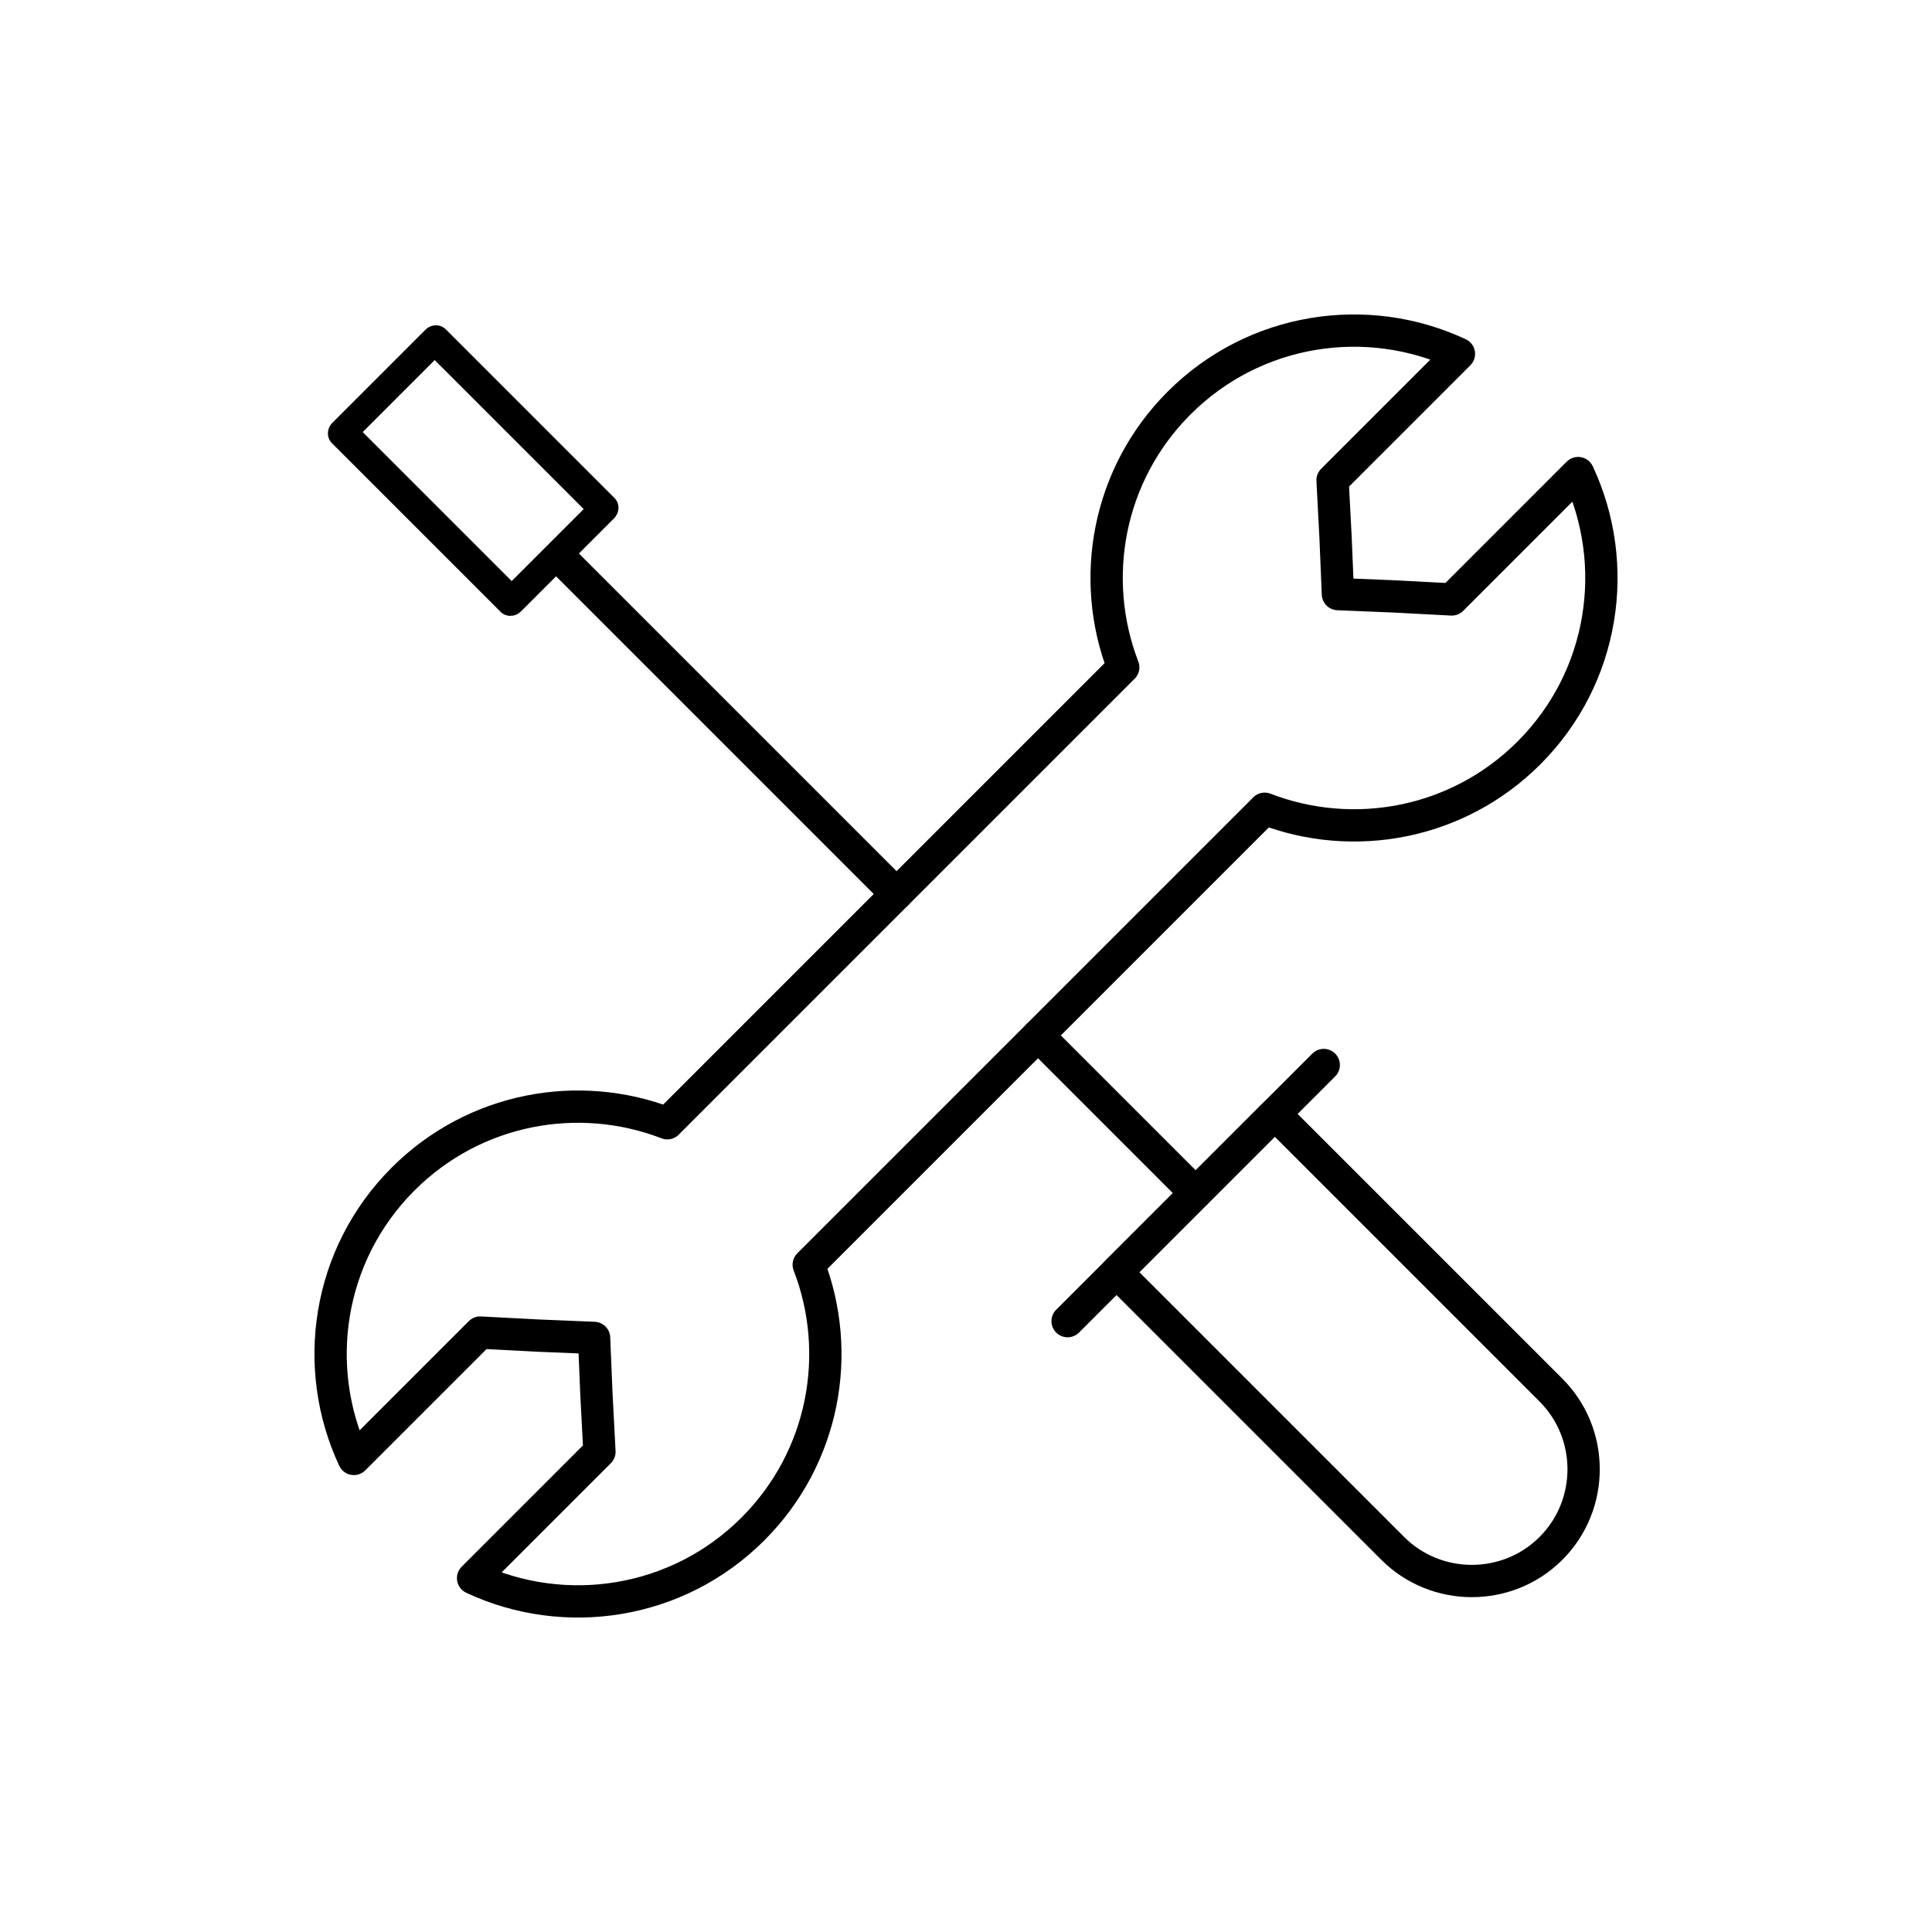 <?xml version="1.0" encoding="UTF-8"?> <!-- Creator: CorelDRAW 2017 --> <svg xmlns="http://www.w3.org/2000/svg" xmlns:xlink="http://www.w3.org/1999/xlink" xml:space="preserve" width="20.941mm" height="20.941mm" style="shape-rendering:geometricPrecision; text-rendering:geometricPrecision; image-rendering:optimizeQuality; fill-rule:evenodd; clip-rule:evenodd" viewBox="0 0 2094.1 2094.1"> <defs> <style type="text/css"> <![CDATA[ .str0 {stroke:black;stroke-width:35;stroke-linecap:round;stroke-linejoin:round;stroke-miterlimit:22.926} .fil0 {fill:none} ]]> </style> </defs> <g id="Слой_x0020_1">  <rect class="fil0" x="0.01" y="0.01" width="2094.08" height="2094.08"></rect> <g id="_-1424888664"> <g> <rect class="fil0 str0" transform="matrix(0.613 0.613 -0.648 0.648 471.764 368.215)" width="298.49" height="155.44"></rect> <path class="fil0 str0" d="M606.87 604.06l364.94 364.94m153.3 153.3l170.88 170.88"></path> <line class="fil0 str0" x1="1157.18" y1="1432" x2="1434.81" y2="1154.37"></line> <path class="fil0 str0" d="M1381.77 1207.41l299.35 299.35c47.17,47.17 47.16,124.36 0,171.52l-0.03 0.02c-47.16,47.16 -124.35,47.17 -171.52,0l-299.35 -299.34 171.55 -171.55z"></path> </g> <path class="fil0 str0" d="M1710.54 512.77c46.49,99.33 28.73,221.3 -53.31,303.33 -77.44,77.44 -190.45,97.6 -286.44,60.51l-494.19 494.19c37.09,95.98 16.94,209 -60.5,286.44 -82.03,82.03 -204,99.8 -303.33,53.31l136.96 -136.97 -3.25 -62.07 -2.54 -61.34 -61.34 -2.54 -62.08 -3.26 -136.97 136.97c-46.48,-99.33 -28.72,-221.3 53.31,-303.33 77.44,-77.44 190.46,-97.6 286.44,-60.51l494.19 -494.2c-37.08,-95.97 -16.93,-208.99 60.51,-286.43 82.03,-82.03 204,-99.8 303.33,-53.31l-136.97 136.97 3.26 62.07 2.54 61.34 61.34 2.54 62.08 3.26 136.96 -136.97z"></path> </g> </g> </svg> 